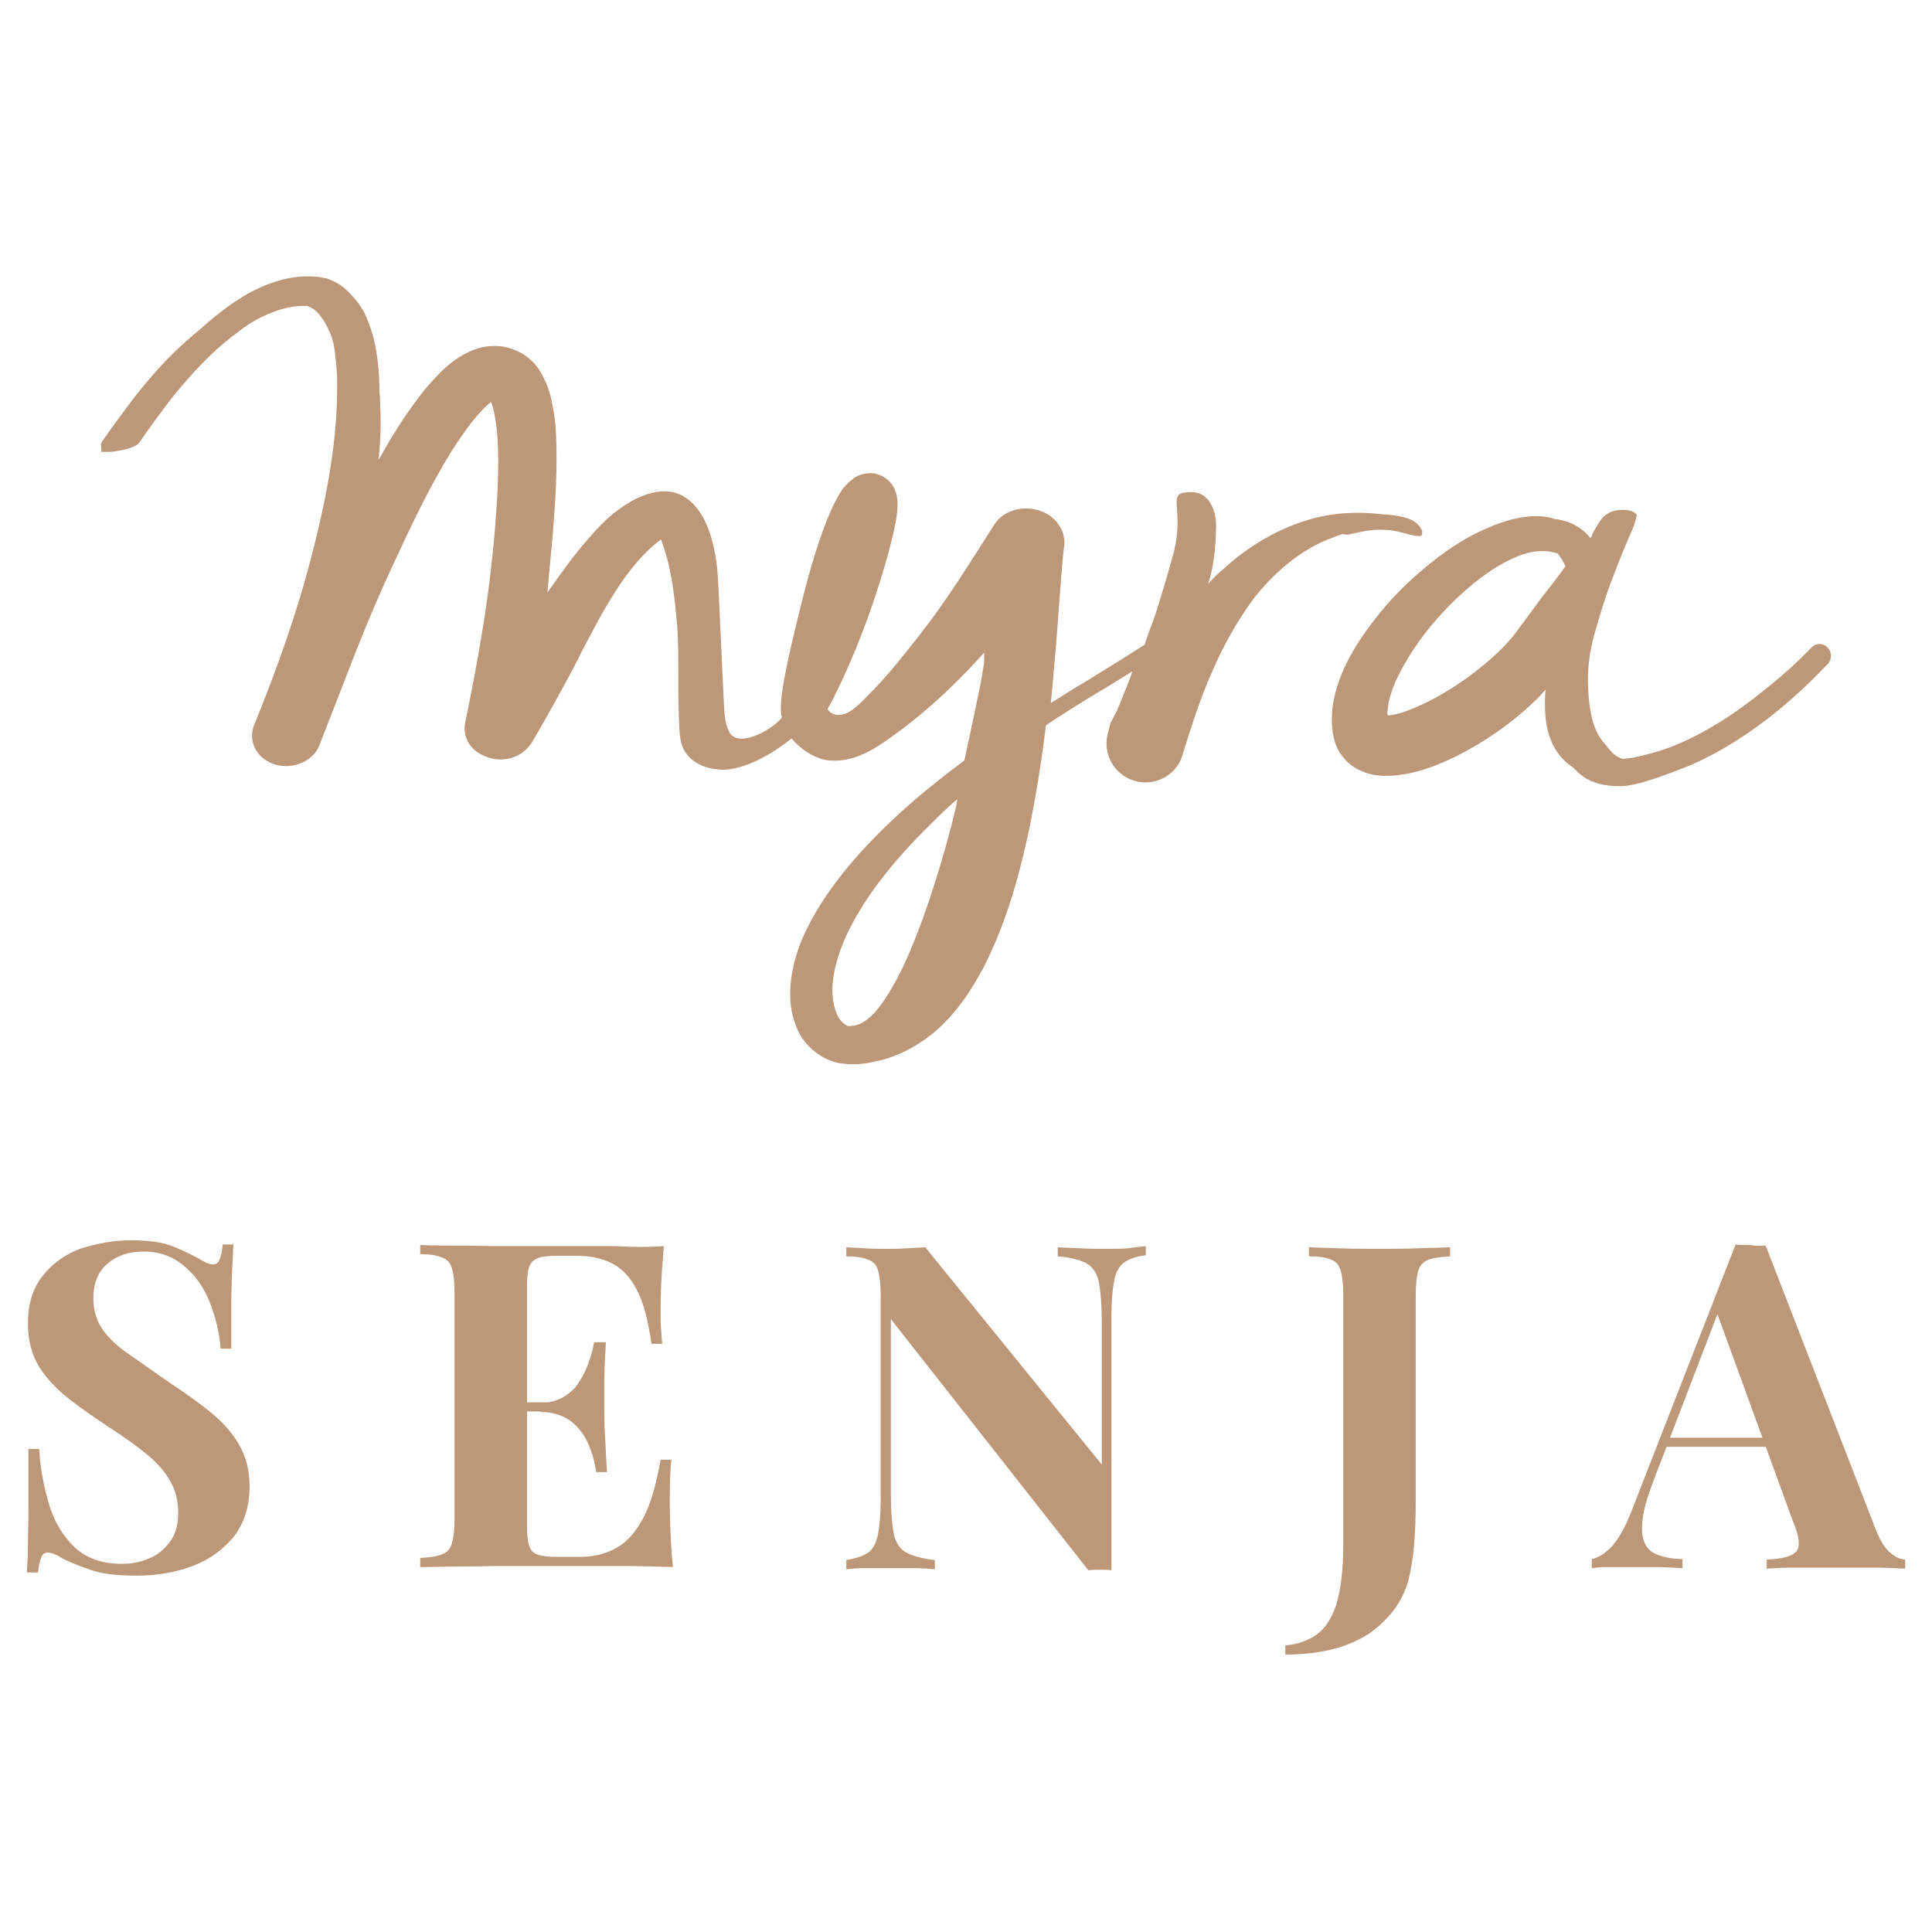 <svg xmlns="http://www.w3.org/2000/svg" version="1.1" xmlns:xlink="http://www.w3.org/1999/xlink" width="360" height="360"><svg version="1.1" xmlns="http://www.w3.org/2000/svg" xmlns:xlink="http://www.w3.org/1999/xlink" x="0px" y="0px" viewBox="0 0 360 360" style="enable-background:new 0 0 360 360;" xml:space="preserve">
<style type="text/css">
	.st0{fill:#FFFFFF;}
	.st1{fill:#BC9778;}
	.st2{fill:#FFF2E2;}
	.st3{fill-rule:evenodd;clip-rule:evenodd;fill:#BC9778;}
	.st4{fill:#BB001B;}
	.st5{fill:#F3DFBE;}
	.st6{clip-path:url(#SVGID_00000067915299231545571930000010151668453946526114_);}
	.st7{fill:#F1E7D8;}
	.st8{fill:#D0DFE2;}
	.st9{fill:#FFFFFF;stroke:#000000;stroke-width:0.302;stroke-linecap:round;stroke-linejoin:round;stroke-miterlimit:10;}
	.st10{fill:#666666;stroke:#000000;stroke-width:0.756;stroke-linecap:round;stroke-linejoin:round;stroke-miterlimit:10;}
	.st11{fill:none;stroke:#000000;stroke-width:0.454;stroke-linecap:round;stroke-linejoin:round;stroke-miterlimit:10;}
	.st12{fill:#666666;stroke:#000000;stroke-width:1.058;stroke-linecap:round;stroke-linejoin:round;stroke-miterlimit:10;}
	.st13{fill:#FFFFFF;stroke:#000000;stroke-width:0.454;stroke-linecap:round;stroke-linejoin:round;stroke-miterlimit:10;}
	.st14{fill:none;stroke:#000000;stroke-width:0.907;stroke-linecap:round;stroke-linejoin:round;stroke-miterlimit:10;}
	.st15{fill:#808083;stroke:#000000;stroke-width:0.907;stroke-linecap:round;stroke-linejoin:round;stroke-miterlimit:10;}
	.st16{fill:#666666;stroke:#000000;stroke-width:0.495;stroke-linecap:round;stroke-linejoin:round;stroke-miterlimit:10;}
	.st17{fill:none;stroke:#000000;stroke-width:0.302;stroke-linecap:round;stroke-linejoin:round;stroke-miterlimit:10;}
	.st18{fill:none;stroke:#000000;stroke-width:0.605;stroke-linecap:round;stroke-linejoin:round;stroke-miterlimit:10;}
	.st19{fill:none;stroke:#BABCBE;stroke-width:0.907;stroke-linecap:round;stroke-linejoin:round;stroke-miterlimit:10;}
	.st20{fill:#B3B3B3;stroke:#000000;stroke-width:1.058;stroke-linecap:round;stroke-linejoin:round;stroke-miterlimit:10;}
	.st21{fill:none;stroke:#231F20;stroke-width:0.7;stroke-miterlimit:10;}
	.st22{clip-path:url(#SVGID_00000039828949444015549230000013175295707066055040_);}
	.st23{fill:#FFF3E3;stroke:#231F20;stroke-width:0.208;stroke-miterlimit:10;}
	.st24{fill:none;stroke:#231F20;stroke-width:6.989592e-02;stroke-linecap:round;stroke-linejoin:round;stroke-miterlimit:10;}
	.st25{fill:none;stroke:#231F20;stroke-width:2.329864e-02;stroke-linecap:round;stroke-linejoin:round;stroke-miterlimit:10;}
	.st26{fill:none;stroke:#231F20;stroke-width:9.319454e-02;stroke-linecap:round;stroke-linejoin:round;stroke-miterlimit:10;}
	.st27{fill:none;stroke:#231F20;stroke-width:4.659727e-02;stroke-linecap:round;stroke-linejoin:round;stroke-miterlimit:10;}
	.st28{fill:#FFF3E3;stroke:#231F20;stroke-width:0.388;stroke-miterlimit:10;}
	.st29{fill:none;stroke:#231F20;stroke-width:0.388;stroke-miterlimit:10;}
	.st30{fill:none;stroke:#231F20;stroke-width:0.194;stroke-miterlimit:10;}
	.st31{fill:#E2BD99;stroke:#231F20;stroke-width:0.388;stroke-miterlimit:10;}
	.st32{fill:#FFF3E3;stroke:#231F20;stroke-width:0.194;stroke-miterlimit:10;}
	.st33{fill:#231F20;}
	.st34{clip-path:url(#SVGID_00000104682167254126266800000017107611083256086185_);}
	
		.st35{fill:none;stroke:#000000;stroke-width:1.058;stroke-linecap:round;stroke-linejoin:round;stroke-miterlimit:10;stroke-dasharray:7,7;}
	.st36{clip-path:url(#SVGID_00000175282568209723846100000010138337240285424519_);}
	.st37{clip-path:url(#SVGID_00000165922411279198614190000018309189966878262661_);}
	.st38{fill:none;stroke:#000000;stroke-width:0.608;stroke-linecap:round;stroke-linejoin:round;stroke-miterlimit:10;}
	.st39{fill:none;stroke:#000000;stroke-width:1.672;stroke-linecap:round;stroke-linejoin:round;stroke-miterlimit:10;}
	.st40{fill:none;stroke:#231F20;stroke-width:0.304;stroke-linecap:round;stroke-linejoin:round;stroke-miterlimit:10;}
	.st41{fill:none;stroke:#000000;stroke-width:0.76;stroke-linecap:round;stroke-linejoin:round;stroke-miterlimit:10;}
	.st42{fill:none;stroke:#BABCBE;stroke-width:0.21;stroke-linecap:round;stroke-linejoin:round;stroke-miterlimit:10;}
	.st43{fill:none;stroke:#000000;stroke-width:0.456;stroke-linecap:round;stroke-linejoin:round;stroke-miterlimit:10;}
	.st44{fill:none;}
	.st45{fill:none;stroke:#000000;stroke-width:0.57;stroke-linecap:round;stroke-linejoin:round;stroke-miterlimit:10;}
	.st46{fill:none;stroke:#000000;stroke-width:0.512;stroke-linecap:round;stroke-linejoin:round;stroke-miterlimit:10;}
	.st47{clip-path:url(#SVGID_00000013153565037918808770000014895712188635908232_);}
	.st48{fill:none;stroke:#BC9778;stroke-width:3;stroke-miterlimit:10;}
	.st49{fill:none;stroke:#BC9778;stroke-miterlimit:10;}
	.st50{fill:none;stroke:#BC9778;stroke-width:2;stroke-miterlimit:10;}
	.st51{opacity:0.25;fill:#FFFFFF;}
	.st52{clip-path:url(#SVGID_00000070804239904244772480000013639548750395168646_);}
	.st53{opacity:0.3;fill:#FFFFFF;}
	.st54{fill:none;stroke:#BC9778;stroke-width:4;stroke-miterlimit:10;}
	.st55{fill:#7C1116;}
	.st56{opacity:0.7;fill:#FFFFFF;}
	.st57{clip-path:url(#SVGID_00000093164485272165165030000000641167741137821084_);}
	.st58{fill:#B3B3B3;stroke:#000000;stroke-width:0.756;stroke-linecap:round;stroke-linejoin:round;stroke-miterlimit:10;}
	.st59{clip-path:url(#SVGID_00000111901880886635116230000008745425551711971258_);}
	.st60{fill:#A6A9A5;}
	.st61{fill:none;stroke:#FFFFFF;stroke-miterlimit:10;}
	.st62{fill:none;stroke:#FFFFFF;stroke-width:4;stroke-linecap:round;stroke-linejoin:round;stroke-miterlimit:10;}
	.st63{fill:none;stroke:#BC9778;stroke-width:2;stroke-linecap:round;stroke-linejoin:round;}
	.st64{fill:none;stroke:#BC9778;stroke-width:2;stroke-linecap:round;stroke-linejoin:round;stroke-dasharray:0.997,4.986;}
	.st65{fill:none;stroke:#E2BD99;stroke-miterlimit:10;stroke-dasharray:1,2;}
	.st66{fill:none;stroke:#E2BD99;stroke-miterlimit:10;stroke-dasharray:1.001,2.003;}
	.st67{fill:#FFF2E2;stroke:#E2BD99;stroke-miterlimit:10;stroke-dasharray:1,2;}
	.st68{opacity:0.3;clip-path:url(#SVGID_00000044162850431953731710000010321959219944891064_);fill:#FFFFFF;}
	.st69{fill:none;stroke:#FFFFFF;stroke-width:0.9;stroke-miterlimit:10;}
	.st70{fill:none;stroke:#FFFFFF;stroke-width:1.2;stroke-miterlimit:10;}
	.st71{fill:#E2BD99;}
	.st72{clip-path:url(#SVGID_00000175308044277324869530000005729510307631336095_);}
	.st73{fill:#BD9878;}
	.st74{fill:none;stroke:#BD9878;stroke-width:1.822;stroke-miterlimit:10;}
</style>
<g id="SvgjsG1020">
	<g>
		<g>
			<path class="st1" d="M251.7,99.5c1-0.2,1.9-0.4,2.9-0.6c0.9-0.1,1.7-0.2,2.6-0.2c1.5,0,2.9,0.2,4.3,0.6c1.4,0.4,2.4,0.6,2.9,0.6
				c0.4,0,0.6-0.1,0.6-0.5l0-0.5c-0.5-1.1-1.5-2-3-2.4c-1.3-0.4-2.9-0.6-4.7-0.7c-4.3-0.5-8.9-0.3-13.3,1c-5.9,1.7-11.4,5-15.9,9.1
				c-1.1,0.9-2.1,1.9-3,2.9c1.4-3.9,1.5-9.6,1.5-10.8c0-3.2-1.5-6.6-5.1-6.3c-0.9,0.1-1.8,0.1-2.1,0.9c-0.6,1.3,0.9,4.8-0.9,11.1
				c0,0.1-2.7,9.5-3.5,11.6c-0.6,1.6-1.2,3.2-1.7,4.8c-3.2,2.1-6.6,4.2-10.2,6.4c-0.8,0.5-1.6,1-2.5,1.5c-1.6,1-3.2,2-4.8,3
				c0.1-1,0.2-2,0.3-3.1c0.4-4.4,0.8-8.9,1.1-13.3l0.5-6.6c0.2-2.1,0.3-4.4,0.6-6.2c0.3-2.4-1-4.9-3.5-6.2c-3.4-1.7-7.6-0.8-9.5,2.1
				l-0.2,0.3c-4.3,6.8-8.6,13.7-13.5,20c-3,3.8-6,7.7-9.4,11.1c-1.3,1.3-3.6,4-5.6,4.1c-0.9,0.1-1.9-0.2-2.4-1.1
				c0.8-1.3,4.4-8.2,7.9-18.1c2.6-7.4,4.8-15.3,5.1-18.9c0.2-2.2-0.1-5.3-3.3-6.6c-2-0.8-4,0-4.8,0.6c-0.8,0.6-1.5,1.3-2.1,2
				c-3.2,4.8-6,14.3-8.2,23.5c-2.2,8.9-3.9,16.6-3.1,19.1c-1.7,2.2-7.9,5.7-9.7,2.9c-0.9-1.5-1-3.5-1.1-5.2l-1.1-23.4
				c-0.2-3.5-1.1-12.1-6.1-15.3c-2.4-1.6-5.4-1.5-8.9,0.1c-1.7,0.8-2.9,1.7-3.9,2.4c-2.2,1.7-3.8,3.5-5.3,5.2c-2.7,3.1-5,6.3-7.6,10
				c0.3-3.6,0.7-7.3,1-10.9c0.5-6.2,0.9-12.3,0.6-18.7c-0.1-2-0.3-3.5-0.6-5c-0.3-1.7-0.7-3.5-1.8-5.6c-0.5-1-1.2-2.2-2.5-3.3
				c-1.5-1.3-3.5-2.2-5.6-2.4c-2.5-0.2-4.2,0.4-5.6,1c-1.5,0.7-2.5,1.4-3.3,2c-1.8,1.4-3.1,2.9-4.2,4.1c-1.1,1.2-2.1,2.6-3.2,4.1
				c-1.8,2.5-3.5,5.1-5.3,8.3c-0.3,0.6-0.6,1.1-1,1.7C71,81.9,71,78,70.8,74.1c0-0.2,0-0.5-0.1-0.8l0-0.5c0-2.7-0.2-5.1-0.6-7.4
				c-0.4-2.6-1.2-4.9-2.1-6.9c-0.7-1.4-1.6-2.6-2.6-3.6c-0.8-0.9-1.6-1.6-2.5-2.1c-0.5-0.3-1-0.5-1.7-0.8c-0.2-0.1-0.6-0.2-0.8-0.2
				l-1-0.2c-1.1-0.1-2-0.1-2.9-0.1c-3.3,0.2-6.6,1.2-10.1,3.1c-3,1.7-5.8,3.8-8.7,6.4c-2.3,1.9-4.1,3.5-5.8,5.2
				c-2.5,2.5-4.8,5.2-7,8c-2.1,2.8-4.1,5.5-5.9,8.1l-0.2,0.4l0.1,1.5h1.2c0.3,0,0.8,0,1.3-0.1c0.5-0.1,1.1-0.2,1.7-0.3
				c0.6-0.1,1.1-0.3,1.6-0.5c0.6-0.2,1-0.5,1.3-0.9c1.6-2.3,3.4-4.8,5.3-7.3c1.9-2.5,4-4.9,6.2-7.2c2.2-2.3,4.6-4.4,7.1-6.2
				c0.6-0.5,1.2-0.9,1.8-1.3l0.3-0.2c0.7-0.4,1.5-0.9,2.2-1.2c2.7-1.3,5.3-2,7.6-2c0.2,0,0.5,0,0.7,0c0.9,0.3,1.6,0.8,2.2,1.5
				c1.1,1.3,1.9,2.9,2.5,4.6c0,0.1,0.1,0.3,0.1,0.4l0.1,0.3c0.2,0.9,0.3,1.8,0.4,2.7c0.3,2.2,0.4,4.7,0.3,7.6
				c-0.2,9-1.9,18.8-5.1,30.9c-2.5,9.4-5.9,19.2-10.3,30l-0.2,0.5c-0.4,1.3-0.3,2.7,0.3,3.9c0.7,1.5,2.2,2.6,3.9,3.1
				c3.3,0.9,7-0.7,8.1-3.6l1.6-4.1c1.7-4.4,3.4-8.7,5.1-13.1c2.6-6.6,4.9-11.9,7.2-16.8c3-6.5,5.5-11.7,8.1-16.3
				c1.7-3.1,3.2-5.5,4.7-7.6c2-2.9,3.8-4.9,5.3-6.1c0,0,0,0,0,0c0.3,0.7,0.5,1.6,0.7,2.6c0.2,1.1,0.4,2.4,0.5,4
				c0.4,5.9-0.1,12.1-0.5,17.5c-0.5,5.7-1.2,11.7-2.2,17.8c-0.9,5.7-2,11.5-3.3,17.8c-0.5,2.4,0.6,4.8,3,6c3.1,1.7,7,1,9-1.7
				c0,0,0.5-0.6,0.5-0.7c2-3.4,3.9-6.8,5.7-10.1l0.6-1.1c0.9-1.7,1.9-3.5,2.8-5.4c4-7.6,8.4-16.3,14.9-21.1c0,0,0,0,0,0.1
				c1.9,5.1,2.4,9.7,2.9,15.1l0.1,0.9c0.2,3.4,0.2,6.4,0.2,9.3c0,3.1,0,6.3,0.2,10c0.1,1.4,0.2,2.8,1,4.1c0.9,1.5,2.5,2.6,4.5,3.1
				c1,0.2,2.1,0.4,3.3,0.3c4.6-0.4,9.5-3.7,12.1-5.8c1.5,1.8,4.1,3.8,7,4.1c3.2,0.3,6.3-0.9,9-2.6c7.2-4.7,13.9-10.8,19.9-17.5
				c0,0.8,0,1.6-0.1,2.4c-0.2,1.2-0.4,2.4-0.6,3.5c-0.9,4.4-1.9,9.2-3,14.2c-3.1,2.3-6.1,4.7-9.1,7.2c-7.1,6.2-13.8,13-18.6,21.1
				c-2.4,4.1-4.3,8.6-4.7,13.6c-0.2,2.5,0,5.2,1.2,8c0.6,1.4,1.5,2.8,2.9,4c1.4,1.2,3.3,2.4,5.8,2.6l0.9,0.1l0.6,0l1.1,0
				c0.8-0.1,1.5-0.1,2.3-0.3c1.5-0.3,3-0.6,4.4-1.2c2.8-1,5.3-2.6,7.4-4.3c4.2-3.5,6.9-7.7,9.2-11.9c4.4-8.5,6.8-17.3,8.7-26.2
				c1.3-6.4,2.3-12.8,3.1-19.2c0.2-0.1,0.3-0.3,0.5-0.4c2.9-1.9,5.9-3.8,8.9-5.6c2.4-1.4,4.6-2.8,6.7-4.1c-0.1,0.2-0.1,0.4-0.2,0.6
				c-0.6,1.7-1.3,3.4-2,5.1c-0.2,0.6-0.5,1.1-0.7,1.7c-0.3,0.6-0.7,1.3-1,1.9c0,0,0,0,0,0l0,0c-0.1,0.1-0.1,0.2-0.2,0.4l0,0l-0.5,2
				c-0.9,3.6,1.1,7.4,4.7,8.6c3.8,1.3,7.9-0.7,9.2-4.5c0-0.1,0.1-0.3,0.1-0.4l0,0l0,0c1.7-5.5,3.3-10.5,5.5-15.4
				c2.1-4.9,4.7-9.5,7.8-13.7c3.1-3.9,6.8-7.3,11.2-9.7c1.7-0.9,3.5-1.6,5.3-2.2C251,99.7,251.4,99.6,251.7,99.5 M178.1,150.5
				c-1,4.3-2.3,8.9-3.8,13.7c-1.5,4.8-3.1,9.2-4.8,13.2c-1.7,4-3.5,7.3-5.4,9.9c-1.6,2.2-3.3,3.5-4.9,3.8l-0.9,0.1
				c-0.2,0-0.3,0-0.5-0.1c-0.4-0.2-1.2-0.8-1.7-1.8c-0.7-1.4-1-3.2-1-5c0.1-3.7,1.4-7.7,3.3-11.4c3.8-7.5,9.8-14.3,16.3-20.6
				c1.2-1.2,2.4-2.3,3.7-3.4L178.1,150.5z"></path>
			<path class="st1" d="M340.5,120.6c-0.8-0.8-2.1-0.8-2.9,0l0,0c-2.8,2.9-5.8,5.6-9,8.1c-3.1,2.5-6.4,4.9-9.9,6.9
				c-3.4,2-7.1,3.7-10.8,4.7c-2.2,0.6-3.8,1-5.5,1.1c-1.6-0.4-2.2-1.4-3.7-3.2c-1.9-2.2-2.8-6.2-2.8-11.8c0-2.6,0.4-5.5,1.3-8.6
				c0.9-3.1,1.8-6.2,2.9-9.1c1.1-2.9,2.1-5.5,3.1-7.8c1.1-2.7,1.3-2.6,1.8-5c-0.5-0.6-1.4-0.9-2.7-0.9c-1.8,0-3.2,0.7-4.1,2
				c-0.9,1.4-1.5,2.4-1.8,3.3c-1.7-2.1-4-3.3-6.8-3.6c-0.1,0-0.1-0.1-0.2-0.1c-1.8-0.5-3.5-0.5-5.1-0.3c-1.6,0.2-3.2,0.6-4.6,1.1
				c-5.8,2-10.6,5.3-14.9,9c-4.4,3.7-8.2,8-11.5,13c-1.6,2.5-3.1,5.2-4.1,8.4c-0.5,1.6-0.9,3.3-1,5.2c0,1-0.1,1.9,0.1,3
				c0,0.3,0,0.5,0.1,0.8c0.1,0.3,0.1,0.7,0.2,1c0.2,0.7,0.5,1.5,0.9,2.2c0.9,1.5,2.3,2.8,3.6,3.4c1.4,0.7,2.7,1,3.8,1.1
				c2.3,0.2,4-0.1,5.7-0.4c3.3-0.7,6.1-1.9,8.8-3.2c5.3-2.7,10.1-6,14.4-10.1c0.8-0.7,1.5-1.5,2.2-2.3c-0.2,2.3-0.2,4.8,0.3,7.2
				c0.5,2.3,1.6,4.6,3.5,6.3c0.4,0.4,0.9,0.7,1.3,1c0.6,0.6,1.2,1.2,1.9,1.7c1.7,1.2,4,1.8,6.9,1.8c3.1,0,8.8-2.2,12.8-3.8
				c0.3-0.1,0.6-0.2,0.9-0.4c0,0,0,0,0,0v0c1.9-0.8,3.7-1.8,5.5-2.8c7.4-4.3,13.8-9.8,19.6-15.9
				C341.4,122.7,341.3,121.4,340.5,120.6 M287.3,111.3l-4.5,6.1c-1.3,1.8-2.9,3.5-4.7,5.1c-3.6,3.2-7.6,6-11.9,8.2
				c-2.1,1-4.3,2-6.2,2.4c-0.5,0.1-1,0.2-1.4,0.2c0-0.2-0.1-0.4-0.1-0.6c0.1-0.7,0.2-1.4,0.3-2.1c0.5-2,1.4-4.2,2.6-6.3
				c2.3-4.2,5.4-8.2,8.9-11.7c3.5-3.5,7.5-6.7,11.7-8.6c2.1-1,4.2-1.4,5.9-1.3c0.7,0,1.5,0.2,2.3,0.4c0.6,0.7,1.1,1.5,1.5,2.4
				C290.3,107.5,288.8,109.4,287.3,111.3"></path>
		</g>
		<g>
			<path class="st1" d="M24.4,231.1c3.3,0,5.9,0.4,7.7,1.1c1.8,0.7,3.4,1.5,4.7,2.2c0.7,0.4,1.2,0.7,1.7,0.9
				c0.4,0.2,0.8,0.3,1.2,0.3c0.6,0,1-0.3,1.2-0.9c0.3-0.6,0.5-1.6,0.6-2.8h2c-0.1,1.1-0.1,2.4-0.2,3.9c-0.1,1.5-0.1,3.5-0.2,5.9
				c0,2.4,0,5.6,0,9.6h-2c-0.2-2.9-0.9-5.8-2-8.6c-1.1-2.8-2.7-5.1-4.8-6.8c-2.1-1.8-4.6-2.7-7.6-2.7c-2.7,0-5,0.8-6.7,2.3
				c-1.8,1.5-2.6,3.7-2.6,6.4c0,2.3,0.6,4.2,1.7,5.8c1.1,1.6,2.8,3.2,5,4.7c2.2,1.5,4.8,3.4,7.9,5.5c2.7,1.8,5.1,3.5,7.3,5.3
				c2.2,1.8,3.9,3.7,5.2,5.9c1.3,2.2,2,4.8,2,7.9c0,3.7-1,6.8-2.9,9.3c-2,2.4-4.5,4.3-7.7,5.5c-3.2,1.2-6.7,1.8-10.4,1.8
				c-3.5,0-6.3-0.3-8.4-1c-2.1-0.7-3.8-1.4-5.3-2.1c-1.2-0.8-2.2-1.2-2.9-1.2c-0.6,0-1,0.3-1.2,0.9c-0.3,0.6-0.5,1.6-0.6,2.8H5
				c0.1-1.4,0.2-2.9,0.2-4.8c0-1.8,0.1-4.2,0.1-7.1c0-2.9,0-6.6,0-11.1h2c0.2,3.7,0.9,7.2,1.9,10.5c1,3.3,2.7,5.9,4.8,7.9
				c2.2,2,5.1,3,8.7,3c2,0,3.7-0.4,5.3-1.1c1.6-0.7,2.8-1.8,3.8-3.2c1-1.4,1.4-3.2,1.4-5.3c0-2.4-0.6-4.4-1.7-6.2
				c-1.1-1.8-2.6-3.4-4.5-4.9c-1.9-1.5-4.1-3.1-6.6-4.7c-2.7-1.8-5.2-3.5-7.5-5.3c-2.3-1.8-4.2-3.8-5.6-6c-1.4-2.3-2.1-5-2.1-8.1
				c0-3.6,0.9-6.5,2.7-8.8s4.1-4,7-5.1C18.1,231.7,21.2,231.1,24.4,231.1z"></path>
			<path class="st1" d="M123.7,232.2c-0.2,2.5-0.4,4.9-0.5,7.2c-0.1,2.3-0.1,4.1-0.1,5.3c0,1.1,0,2.2,0.1,3.2c0.1,1,0.1,1.9,0.2,2.5
				h-2c-0.6-4.1-1.4-7.4-2.6-9.8c-1.2-2.4-2.7-4.1-4.6-5.1c-1.9-1-4.1-1.5-6.7-1.5H104c-1.6,0-2.9,0.1-3.7,0.4
				c-0.8,0.3-1.4,0.8-1.7,1.7c-0.3,0.8-0.4,2.2-0.4,3.9v44.1c0,1.7,0.1,3,0.4,3.9c0.3,0.9,0.8,1.5,1.7,1.7c0.8,0.3,2.1,0.4,3.7,0.4
				h4.2c2.5,0,4.8-0.6,6.7-1.7c2-1.1,3.6-3,5-5.6c1.4-2.7,2.4-6.3,3.2-10.8h2c-0.2,1.8-0.3,4.2-0.3,7.1c0,1.3,0,3.1,0.1,5.5
				c0.1,2.4,0.2,4.8,0.5,7.4c-2.9-0.1-6.1-0.2-9.8-0.2c-3.6,0-6.8,0-9.7,0c-1.4,0-3.2,0-5.4,0s-4.6,0-7.1,0c-2.5,0-5.1,0.1-7.7,0.1
				c-2.6,0-5.1,0.1-7.4,0.1v-1.7c1.8-0.1,3.2-0.3,4.1-0.7c0.9-0.3,1.5-1,1.8-2c0.3-1,0.5-2.5,0.5-4.6v-42.1c0-2.1-0.2-3.6-0.5-4.6
				c-0.3-1-0.9-1.7-1.9-2c-0.9-0.4-2.3-0.6-4-0.6v-1.7c2.3,0.1,4.8,0.1,7.4,0.1c2.6,0,5.2,0.1,7.7,0.1c2.5,0,4.9,0,7.1,0s4,0,5.4,0
				c2.6,0,5.6,0,8.9,0C118.1,232.4,121.1,232.4,123.7,232.2z M110.4,261.3v1.7H95.6v-1.7H110.4z M112.9,250.1
				c-0.2,3.2-0.3,5.7-0.3,7.4c0,1.7,0,3.3,0,4.7c0,1.4,0,3,0.1,4.7c0.1,1.7,0.2,4.2,0.4,7.4h-2c-0.3-2-0.8-3.8-1.6-5.5
				c-0.8-1.7-1.9-3.1-3.3-4.1c-1.4-1-3.3-1.6-5.5-1.6v-1.7c1.7,0,3.1-0.4,4.3-1.1c1.2-0.7,2.2-1.6,2.9-2.8c0.8-1.2,1.4-2.4,1.8-3.7
				c0.5-1.3,0.8-2.5,1-3.7H112.9z"></path>
			<path class="st1" d="M213.5,232.2v1.7c-1.8,0.2-3.2,0.7-4.1,1.4c-0.9,0.7-1.5,1.8-1.8,3.4c-0.3,1.5-0.5,3.7-0.5,6.5v47.4
				c-0.7-0.1-1.4-0.1-2.1-0.1c-0.7,0-1.5,0-2.2,0.1L166,245.8v32.6c0,3.1,0.2,5.5,0.5,7.2c0.3,1.7,1.1,2.9,2.2,3.6
				c1.2,0.7,3,1.2,5.5,1.5v1.7c-1.1-0.1-2.5-0.2-4.2-0.2c-1.8,0-3.4,0-4.9,0c-1.3,0-2.6,0-4,0c-1.4,0-2.5,0.1-3.4,0.2v-1.7
				c1.8-0.3,3.2-0.8,4.1-1.4c0.9-0.7,1.5-1.8,1.8-3.4c0.3-1.6,0.5-3.7,0.5-6.4v-38.2c0-2.1-0.2-3.6-0.5-4.6c-0.3-1-0.9-1.7-1.9-2
				c-0.9-0.4-2.3-0.6-4-0.6v-1.7c0.9,0.1,2,0.1,3.4,0.2c1.4,0.1,2.7,0.1,4,0.1c1.4,0,2.7,0,3.9-0.1c1.2-0.1,2.4-0.1,3.4-0.2
				l32.9,40.5v-26.6c0-3.1-0.2-5.5-0.5-7.2c-0.3-1.7-1.1-2.9-2.2-3.6c-1.2-0.7-3-1.2-5.5-1.4v-1.7c1.1,0.1,2.5,0.1,4.2,0.2
				c1.8,0.1,3.4,0.1,4.9,0.1c1.4,0,2.7,0,4-0.1C211.5,232.4,212.6,232.3,213.5,232.2z"></path>
			<path class="st1" d="M239.5,308.3v-1.7c2.3-0.2,4.2-0.9,5.8-2c1.6-1.1,2.8-3,3.7-5.6c0.8-2.7,1.3-6.4,1.3-11.2v-46.5
				c0-2.1-0.2-3.6-0.5-4.6c-0.3-1-0.9-1.7-1.8-2c-0.9-0.4-2.3-0.6-4.1-0.6v-1.7c1.4,0.1,3.3,0.1,5.6,0.2c2.3,0.1,4.7,0.1,7.3,0.1
				c2.5,0,5,0,7.4-0.1c2.4-0.1,4.4-0.1,6-0.2v1.7c-1.8,0.1-3.1,0.3-4,0.6c-0.9,0.4-1.6,1-1.9,2c-0.3,1-0.5,2.5-0.5,4.6v31.1
				c0,2.3,0,4.8,0,7.5c0,2.7-0.1,5.3-0.3,7.9c-0.2,2.5-0.6,4.8-1.1,6.8c-1.1,3.9-3.6,7.2-7.3,9.8C251.1,307,246,308.3,239.5,308.3z"></path>
			<path class="st1" d="M329,232.1l20.6,53.1c0.8,2,1.7,3.4,2.7,4.2c1,0.8,1.9,1.2,2.7,1.2v1.7c-1.7-0.1-3.7-0.2-6-0.2
				c-2.3,0-4.6,0-6.9,0c-2.6,0-5.1,0-7.4,0c-2.3,0-4.2,0.1-5.5,0.2v-1.7c2.9-0.1,4.7-0.6,5.5-1.5c0.8-0.9,0.6-2.8-0.6-5.6L319.7,244
				l1.5-2.2l-12.9,33.6c-1.2,3.1-2,5.7-2.2,7.6c-0.3,2-0.1,3.5,0.4,4.6c0.5,1.1,1.4,1.8,2.6,2.2c1.2,0.4,2.7,0.7,4.4,0.7v1.7
				c-1.9-0.1-3.7-0.2-5.3-0.2c-1.7,0-3.4,0-5.2,0c-1.2,0-2.4,0-3.5,0c-1.1,0-2.1,0.1-2.9,0.2v-1.7c1.2-0.2,2.4-1,3.7-2.3
				c1.2-1.3,2.5-3.5,3.7-6.6l19.4-49.7c0.9,0.1,1.9,0.1,2.9,0.1C327.1,232.2,328.1,232.1,329,232.1z M335,267.9v1.7h-25.3l0.8-1.7
				H335z"></path>
		</g>
	</g>
</g>
<g id="SvgjsG1019">
</g>
<g id="SvgjsG1018">
</g>
<g id="SvgjsG1017">
</g>
<g id="SvgjsG1016">
</g>
<g id="SvgjsG1015">
</g>
</svg><style>@media (prefers-color-scheme: light) { :root { filter: contrast(1) brightness(1); } }
@media (prefers-color-scheme: dark) { :root { filter: contrast(0.385) brightness(4.5); } }
</style></svg>